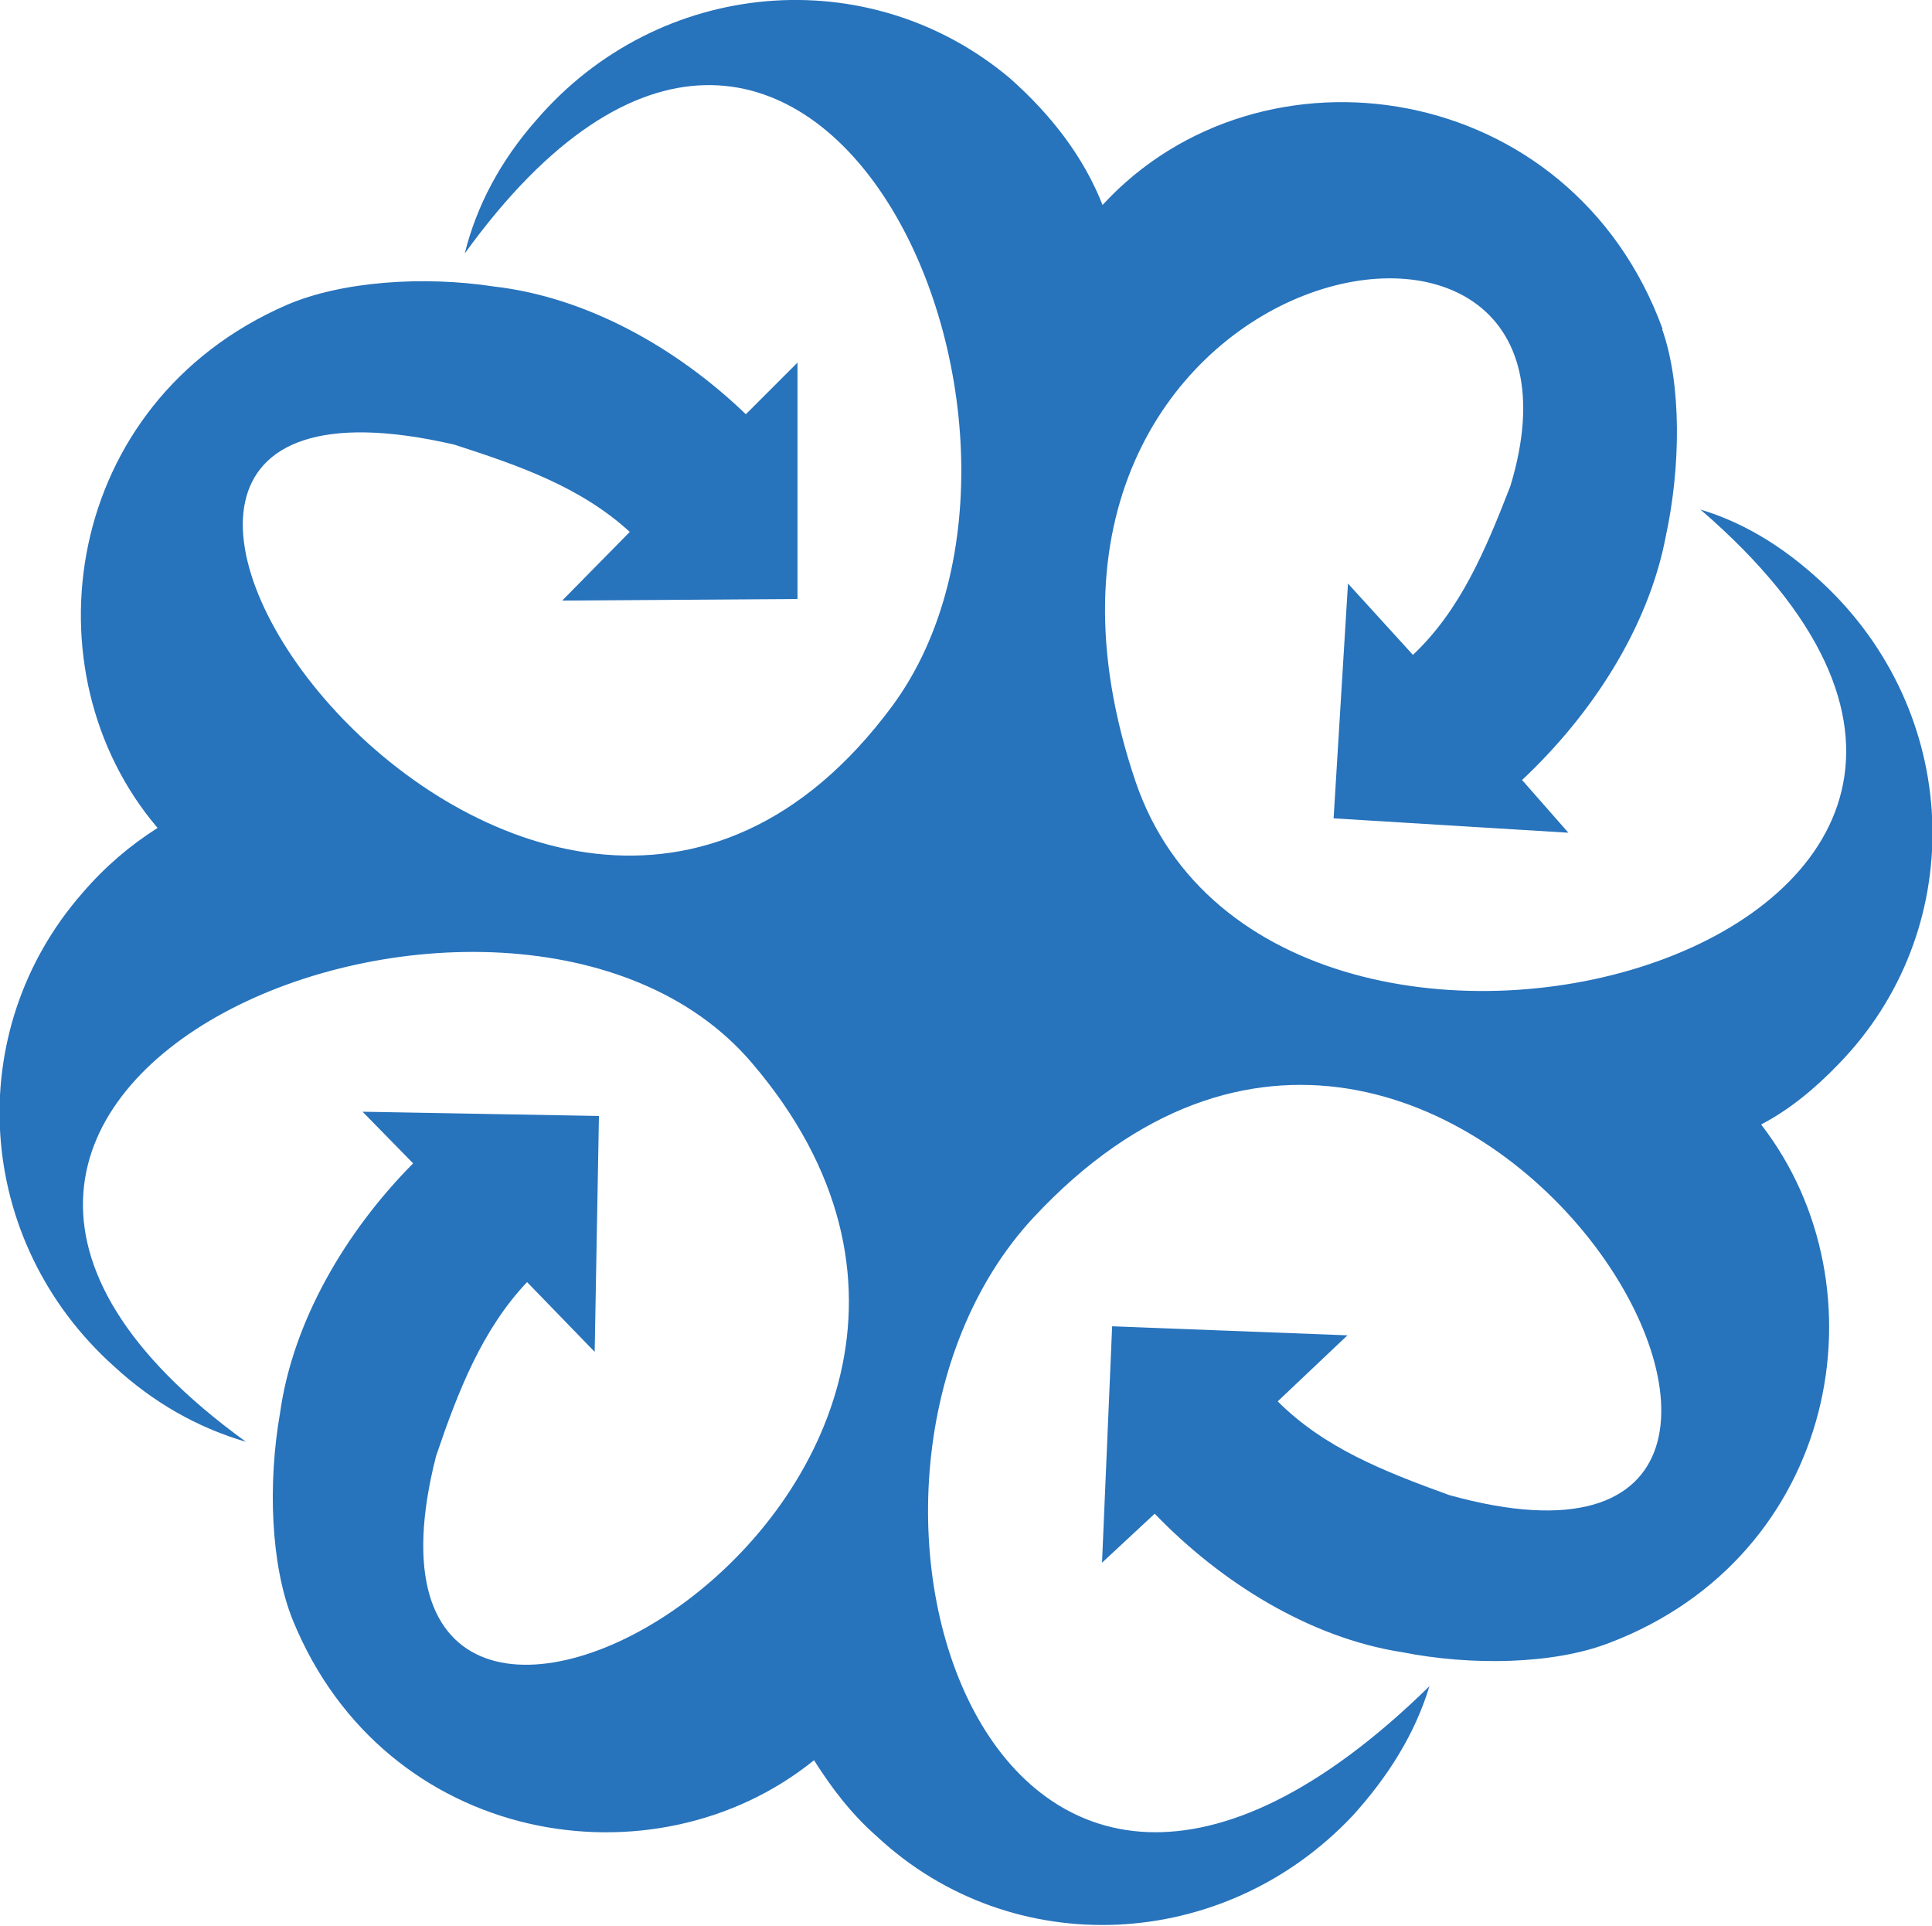 <?xml version="1.0" encoding="UTF-8"?>
<svg id="Layer_1" data-name="Layer 1" xmlns="http://www.w3.org/2000/svg" viewBox="0 0 36.29 36.17">
  <defs>
    <style>
      .cls-1 {
        fill: #2773bc;
      }
    </style>
  </defs>
  <path class="cls-1" d="m31.22,6.18c.37,1.04.35,2.6.07,3.89-.33,1.74-1.41,3.37-2.7,4.58l.87.99-4.41-.27.27-4.41h0l1.22,1.34c.89-.84,1.36-1.96,1.83-3.17,2.11-6.94-10.39-4.34-7.04,5.55,2.65,7.78,19.94,2.93,10.61-5.11.9.27,1.69.79,2.41,1.49,2.53,2.48,2.6,6.44.19,8.92-.45.47-.94.87-1.46,1.14,2.38,3.07,1.44,8.11-2.86,9.74-1.04.4-2.58.43-3.89.17-1.73-.27-3.4-1.31-4.64-2.6l-.99.92.19-4.44,4.42.17h0l-1.31,1.24c.87.87,1.98,1.31,3.22,1.76,9.45,2.63.15-13.76-7.81-5.21-4.58,4.93-.84,16.91,7.44,8.8-.27.89-.77,1.69-1.44,2.43-2.43,2.58-6.4,2.75-8.93.4-.5-.44-.86-.92-1.19-1.44-3,2.43-8.06,1.61-9.79-2.63-.42-1.04-.47-2.58-.24-3.89.24-1.73,1.24-3.42,2.5-4.69l-.95-.97,4.44.08-.08,4.43h0l-1.27-1.31c-.84.89-1.29,2.03-1.71,3.27-2.3,9.03,12.85.7,5.93-7.39-4.52-5.3-18.75.42-9.5,7.12-.92-.27-1.74-.74-2.47-1.41-2.64-2.36-2.88-6.3-.6-8.9.42-.49.89-.89,1.41-1.22C.46,12.62,1.18,7.56,5.38,5.73c1.04-.45,2.58-.55,3.89-.35,1.76.2,3.45,1.16,4.74,2.4l.97-.97v4.44l-4.42.03h0l1.27-1.29c-.92-.84-2.06-1.24-3.3-1.64-10.09-2.33,1.44,14.08,8.23,4.91,3.89-5.28-1.61-17.38-8.03-8.5.22-.89.67-1.74,1.34-2.5,2.3-2.68,6.25-3.02,8.9-.79.79.7,1.39,1.49,1.74,2.38,2.97-3.23,8.8-2.38,10.52,2.33h0Z"/>
</svg>